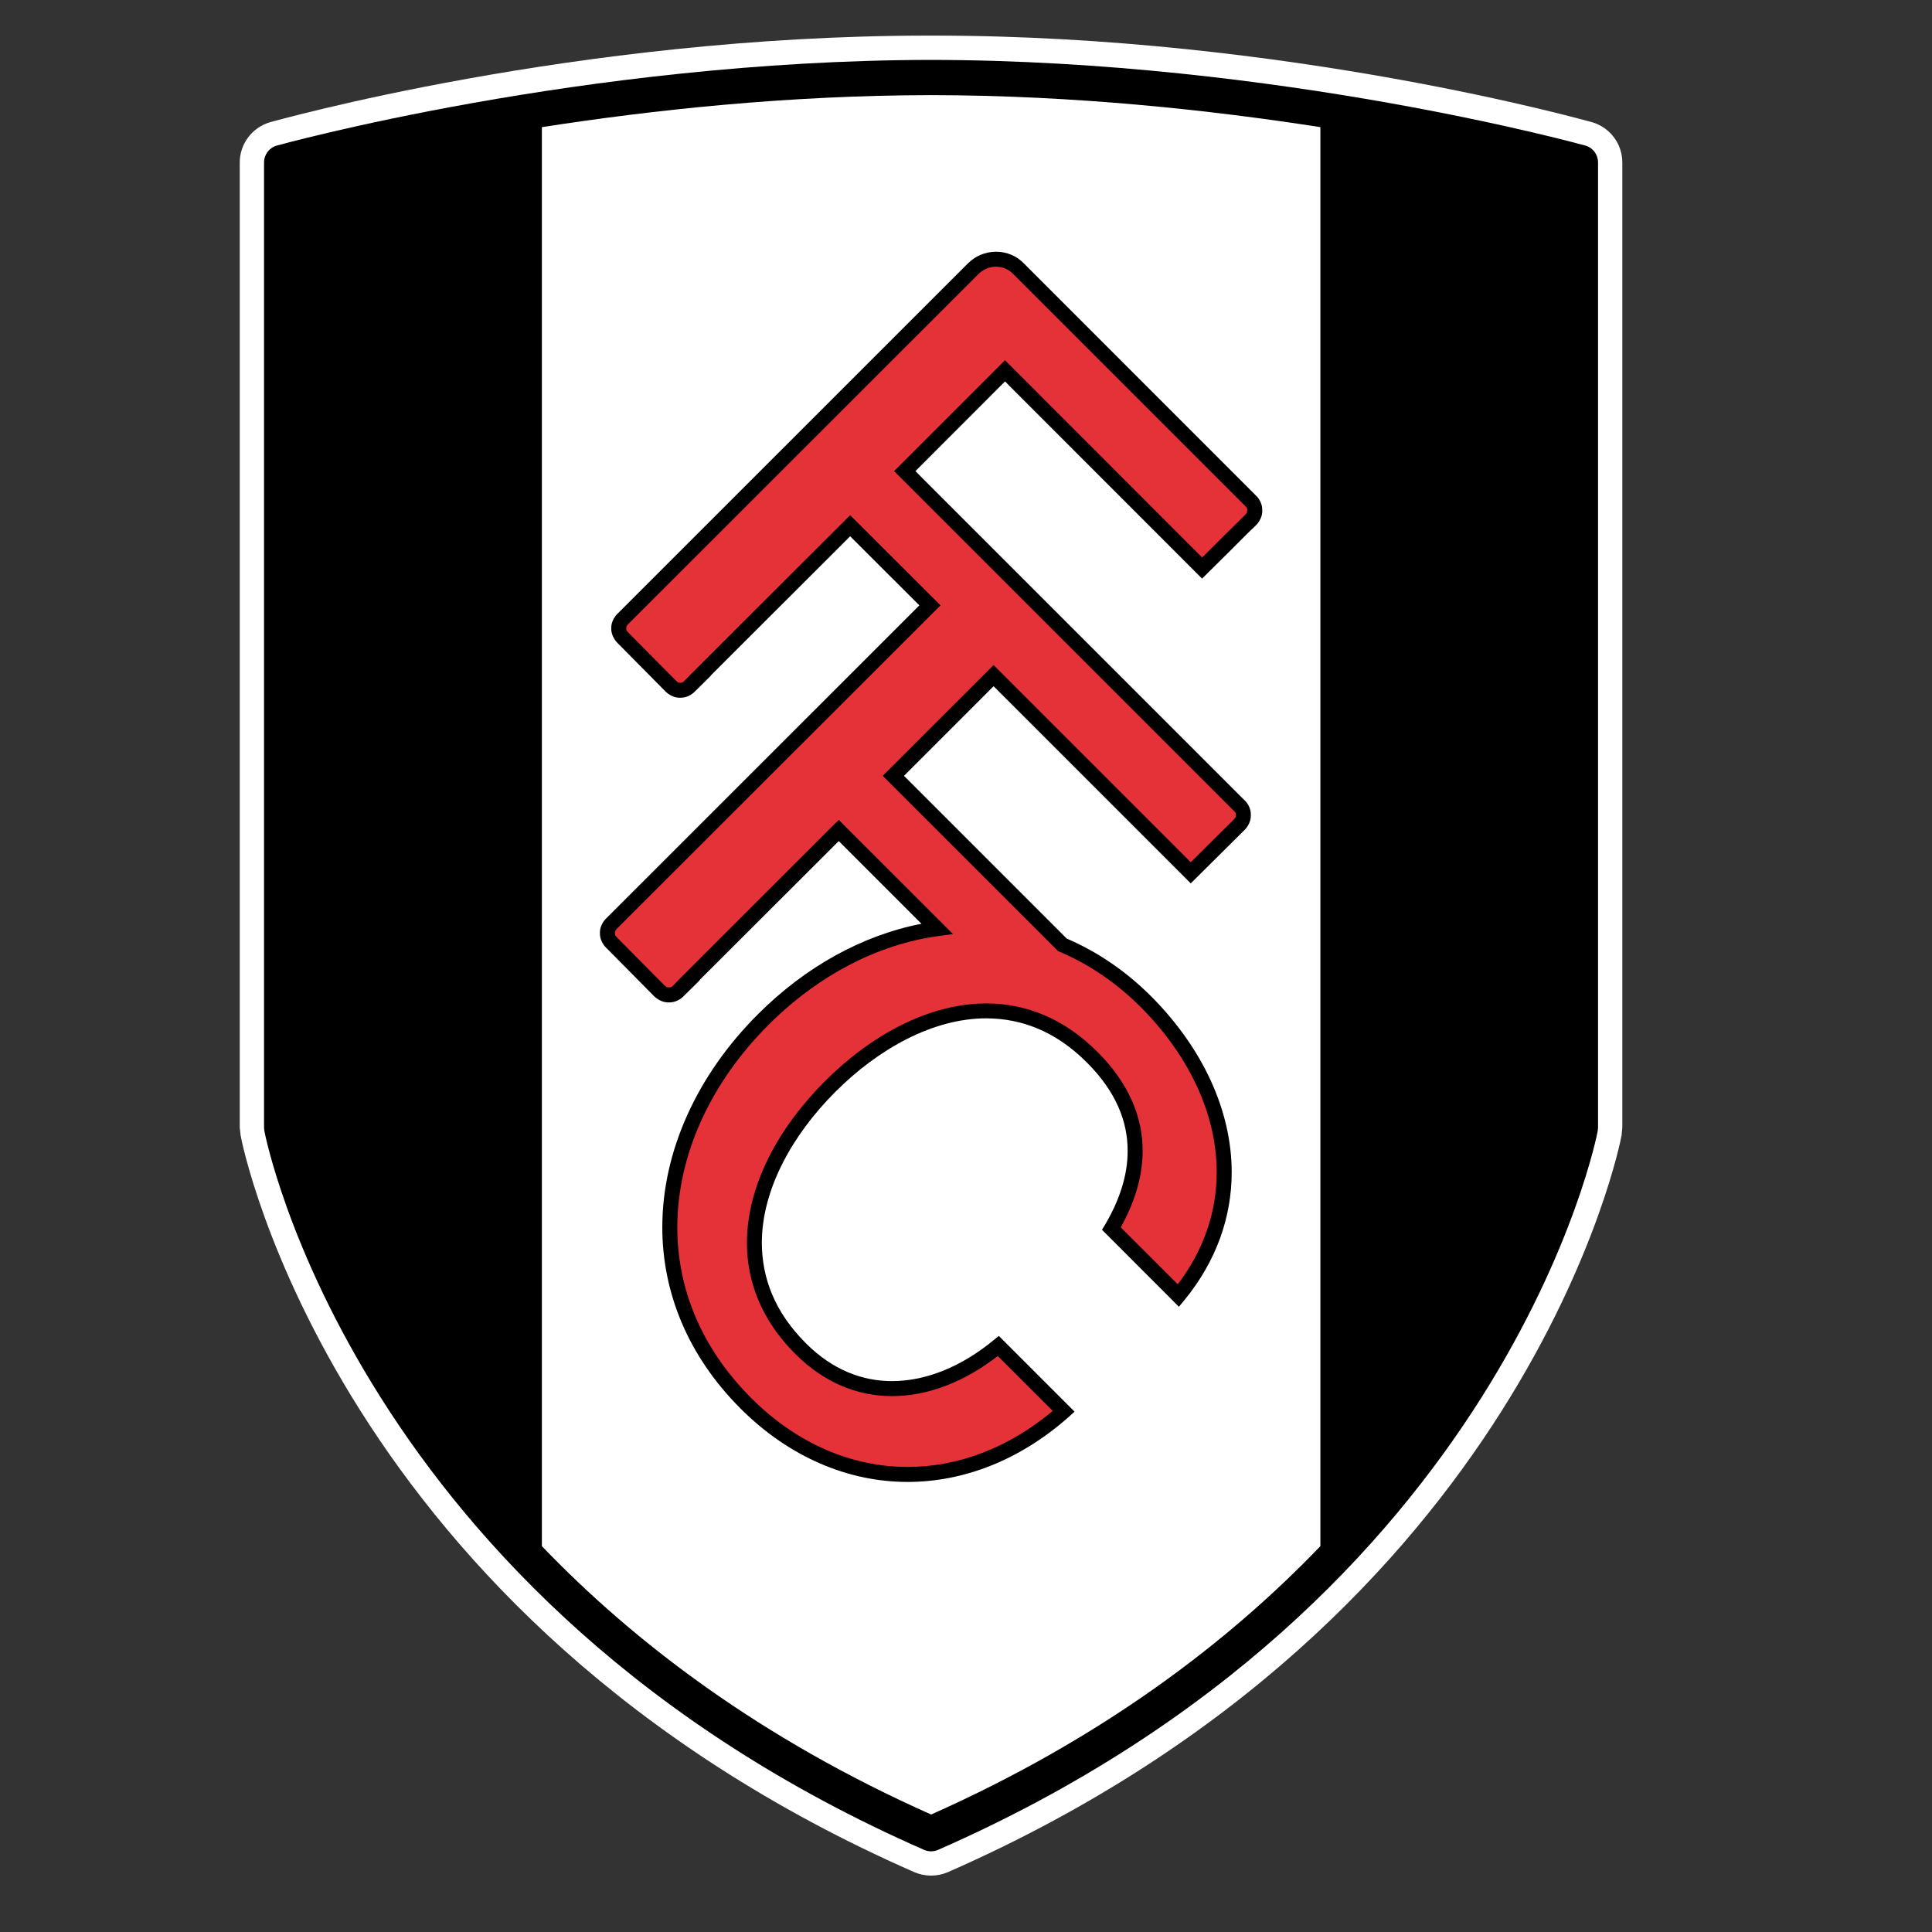 <svg width="21" height="21" viewBox="0 0 21 21" fill="none" xmlns="http://www.w3.org/2000/svg">
<rect x="0" y="0" width="21" height="21" fill="#333333" stroke="none"/>
<g clip-path="url(#clip0_248_450)">
<g clip-path="url(#clip1_248_450)">
<path d="M17.304 1.328C17.28 1.323 13.995 0.388 10.154 0.387C10.143 0.387 10.132 0.387 10.12 0.387C10.109 0.387 10.098 0.387 10.087 0.387C6.245 0.388 2.961 1.323 2.937 1.328C2.742 1.384 2.606 1.563 2.606 1.766V12.255L2.615 12.339C2.624 12.408 3.636 17.583 9.937 20.349C9.995 20.374 10.057 20.387 10.12 20.387C10.12 20.387 10.12 20.387 10.12 20.387C10.121 20.387 10.121 20.387 10.121 20.387C10.184 20.387 10.246 20.374 10.304 20.349C16.605 17.583 17.617 12.408 17.626 12.339L17.634 12.255V1.766C17.634 1.563 17.499 1.384 17.304 1.328Z" fill="white"/>
<path d="M17.231 1.582C17.221 1.58 13.906 0.657 10.12 0.651C6.334 0.657 3.02 1.58 3.01 1.582C2.927 1.605 2.87 1.68 2.87 1.766V12.255L2.873 12.29C2.877 12.319 3.853 17.391 10.044 20.107C10.068 20.118 10.094 20.123 10.12 20.123C10.147 20.123 10.173 20.118 10.197 20.107C16.388 17.391 17.364 12.319 17.367 12.29L17.37 12.255V1.766C17.37 1.68 17.314 1.605 17.231 1.582Z" fill="black"/>
<path d="M10.121 1.034C8.562 1.036 7.085 1.196 5.89 1.382V16.806C6.892 17.85 8.259 18.894 10.121 19.723C11.983 18.894 13.35 17.85 14.352 16.806V1.382C13.157 1.196 11.68 1.036 10.121 1.034Z" fill="white"/>
<path d="M8.05 15.311C7.467 14.728 7.199 14.035 7.199 13.34C7.199 12.512 7.578 11.684 8.237 11.026C8.753 10.509 9.373 10.166 10.016 10.041L9.117 9.142C8.876 9.382 7.948 10.309 7.602 10.655H7.606L7.465 10.794L7.415 10.843C7.382 10.871 7.331 10.896 7.274 10.896C7.209 10.9 7.14 10.864 7.096 10.814L6.603 10.316C6.554 10.273 6.517 10.206 6.521 10.139C6.52 10.081 6.546 10.031 6.58 9.992L9.993 6.58L9.241 5.829C9.001 6.069 8.072 6.996 7.726 7.342H7.729L7.589 7.481L7.539 7.53C7.507 7.557 7.456 7.585 7.397 7.584C7.332 7.588 7.264 7.552 7.22 7.502L6.727 7.004C6.679 6.961 6.641 6.895 6.644 6.827C6.643 6.769 6.67 6.718 6.704 6.679L10.517 2.867C10.596 2.786 10.706 2.736 10.827 2.736C10.947 2.736 11.054 2.785 11.13 2.864L13.667 5.402C13.695 5.435 13.721 5.486 13.72 5.544C13.725 5.608 13.69 5.677 13.64 5.721L13.616 5.745H13.615C13.6 5.758 13.581 5.778 13.557 5.801C13.509 5.849 13.445 5.913 13.381 5.977C13.252 6.104 13.125 6.232 13.124 6.232L13.066 6.289L10.924 4.146L9.95 5.121L13.543 8.714C13.571 8.747 13.597 8.798 13.596 8.856C13.6 8.921 13.566 8.989 13.515 9.034L12.943 9.602L10.8 7.459L9.826 8.433L11.595 10.202C11.922 10.342 12.236 10.552 12.522 10.839C13.074 11.398 13.387 12.071 13.388 12.741C13.388 13.226 13.223 13.707 12.872 14.134L12.814 14.204L11.978 13.367L12.011 13.313C12.167 13.048 12.258 12.777 12.257 12.509C12.257 12.188 12.131 11.866 11.813 11.548C11.472 11.207 11.1 11.07 10.721 11.069C10.147 11.068 9.55 11.397 9.08 11.868C8.609 12.338 8.28 12.935 8.281 13.51C8.282 13.889 8.419 14.261 8.76 14.601C9.048 14.889 9.369 15.012 9.697 15.012C10.071 15.012 10.457 14.85 10.8 14.567L10.857 14.521L11.68 15.344L11.616 15.402C11.09 15.868 10.478 16.108 9.866 16.108C9.222 16.108 8.581 15.841 8.05 15.311Z" fill="black"/>
<path d="M10.359 10.153L10.196 10.175C9.537 10.266 8.889 10.604 8.352 11.141C7.719 11.774 7.362 12.562 7.362 13.34C7.362 13.993 7.611 14.64 8.165 15.196C8.669 15.699 9.266 15.945 9.866 15.945C10.41 15.945 10.958 15.742 11.443 15.336L10.845 14.739C10.494 15.012 10.097 15.175 9.697 15.175C9.327 15.176 8.959 15.032 8.645 14.717C8.277 14.35 8.118 13.929 8.119 13.51C8.119 12.873 8.474 12.245 8.965 11.754C9.456 11.262 10.084 10.908 10.721 10.907C11.14 10.906 11.561 11.065 11.928 11.433C12.27 11.774 12.421 12.143 12.42 12.509C12.42 12.794 12.33 13.075 12.182 13.341L12.802 13.96C13.091 13.579 13.225 13.163 13.225 12.741C13.225 12.122 12.935 11.489 12.407 10.954C12.13 10.677 11.829 10.477 11.517 10.345L11.501 10.338L9.595 8.433L10.8 7.229L12.943 9.372L13.401 8.918C13.44 8.873 13.429 8.891 13.433 8.856C13.433 8.839 13.432 8.837 13.422 8.824L9.719 5.121L10.924 3.916L13.067 6.06C13.191 5.936 13.477 5.651 13.525 5.606C13.564 5.562 13.553 5.579 13.557 5.544C13.557 5.527 13.556 5.525 13.546 5.511L11.013 2.978C10.964 2.928 10.903 2.9 10.827 2.899C10.751 2.899 10.683 2.93 10.633 2.981L6.824 6.788C6.809 6.808 6.808 6.812 6.807 6.827C6.811 6.86 6.801 6.843 6.842 6.889L7.336 7.387C7.38 7.427 7.363 7.417 7.397 7.421C7.412 7.42 7.416 7.419 7.431 7.409L7.468 7.372L7.471 7.369L7.473 7.366L7.478 7.361C7.481 7.358 7.486 7.353 7.492 7.346C7.505 7.333 7.524 7.315 7.547 7.292C7.594 7.245 7.66 7.177 7.741 7.097C7.901 6.937 8.115 6.723 8.329 6.51C8.756 6.083 9.184 5.657 9.184 5.657L9.241 5.6L10.223 6.58L6.7 10.1C6.686 10.12 6.684 10.124 6.683 10.139C6.688 10.173 6.677 10.155 6.718 10.202L7.212 10.7C7.256 10.739 7.238 10.729 7.274 10.733C7.289 10.732 7.293 10.731 7.307 10.722L7.347 10.682L7.349 10.679L7.354 10.674C7.357 10.671 7.362 10.666 7.368 10.659C7.381 10.646 7.4 10.628 7.423 10.604C7.47 10.557 7.536 10.49 7.617 10.41C7.777 10.25 7.991 10.036 8.205 9.822C8.632 9.396 9.059 8.969 9.059 8.969L9.117 8.912L10.243 10.037L10.359 10.153Z" fill="#E53138"/>
</g>
</g>
<defs>
<clipPath id="clip0_248_450">
<rect width="20" height="20" fill="white" transform="translate(0.5 0.387)"/>
</clipPath>
<clipPath id="clip1_248_450">
<rect width="15.028" height="20" fill="white" transform="translate(2.606 0.387)"/>
</clipPath>
</defs>
</svg>
